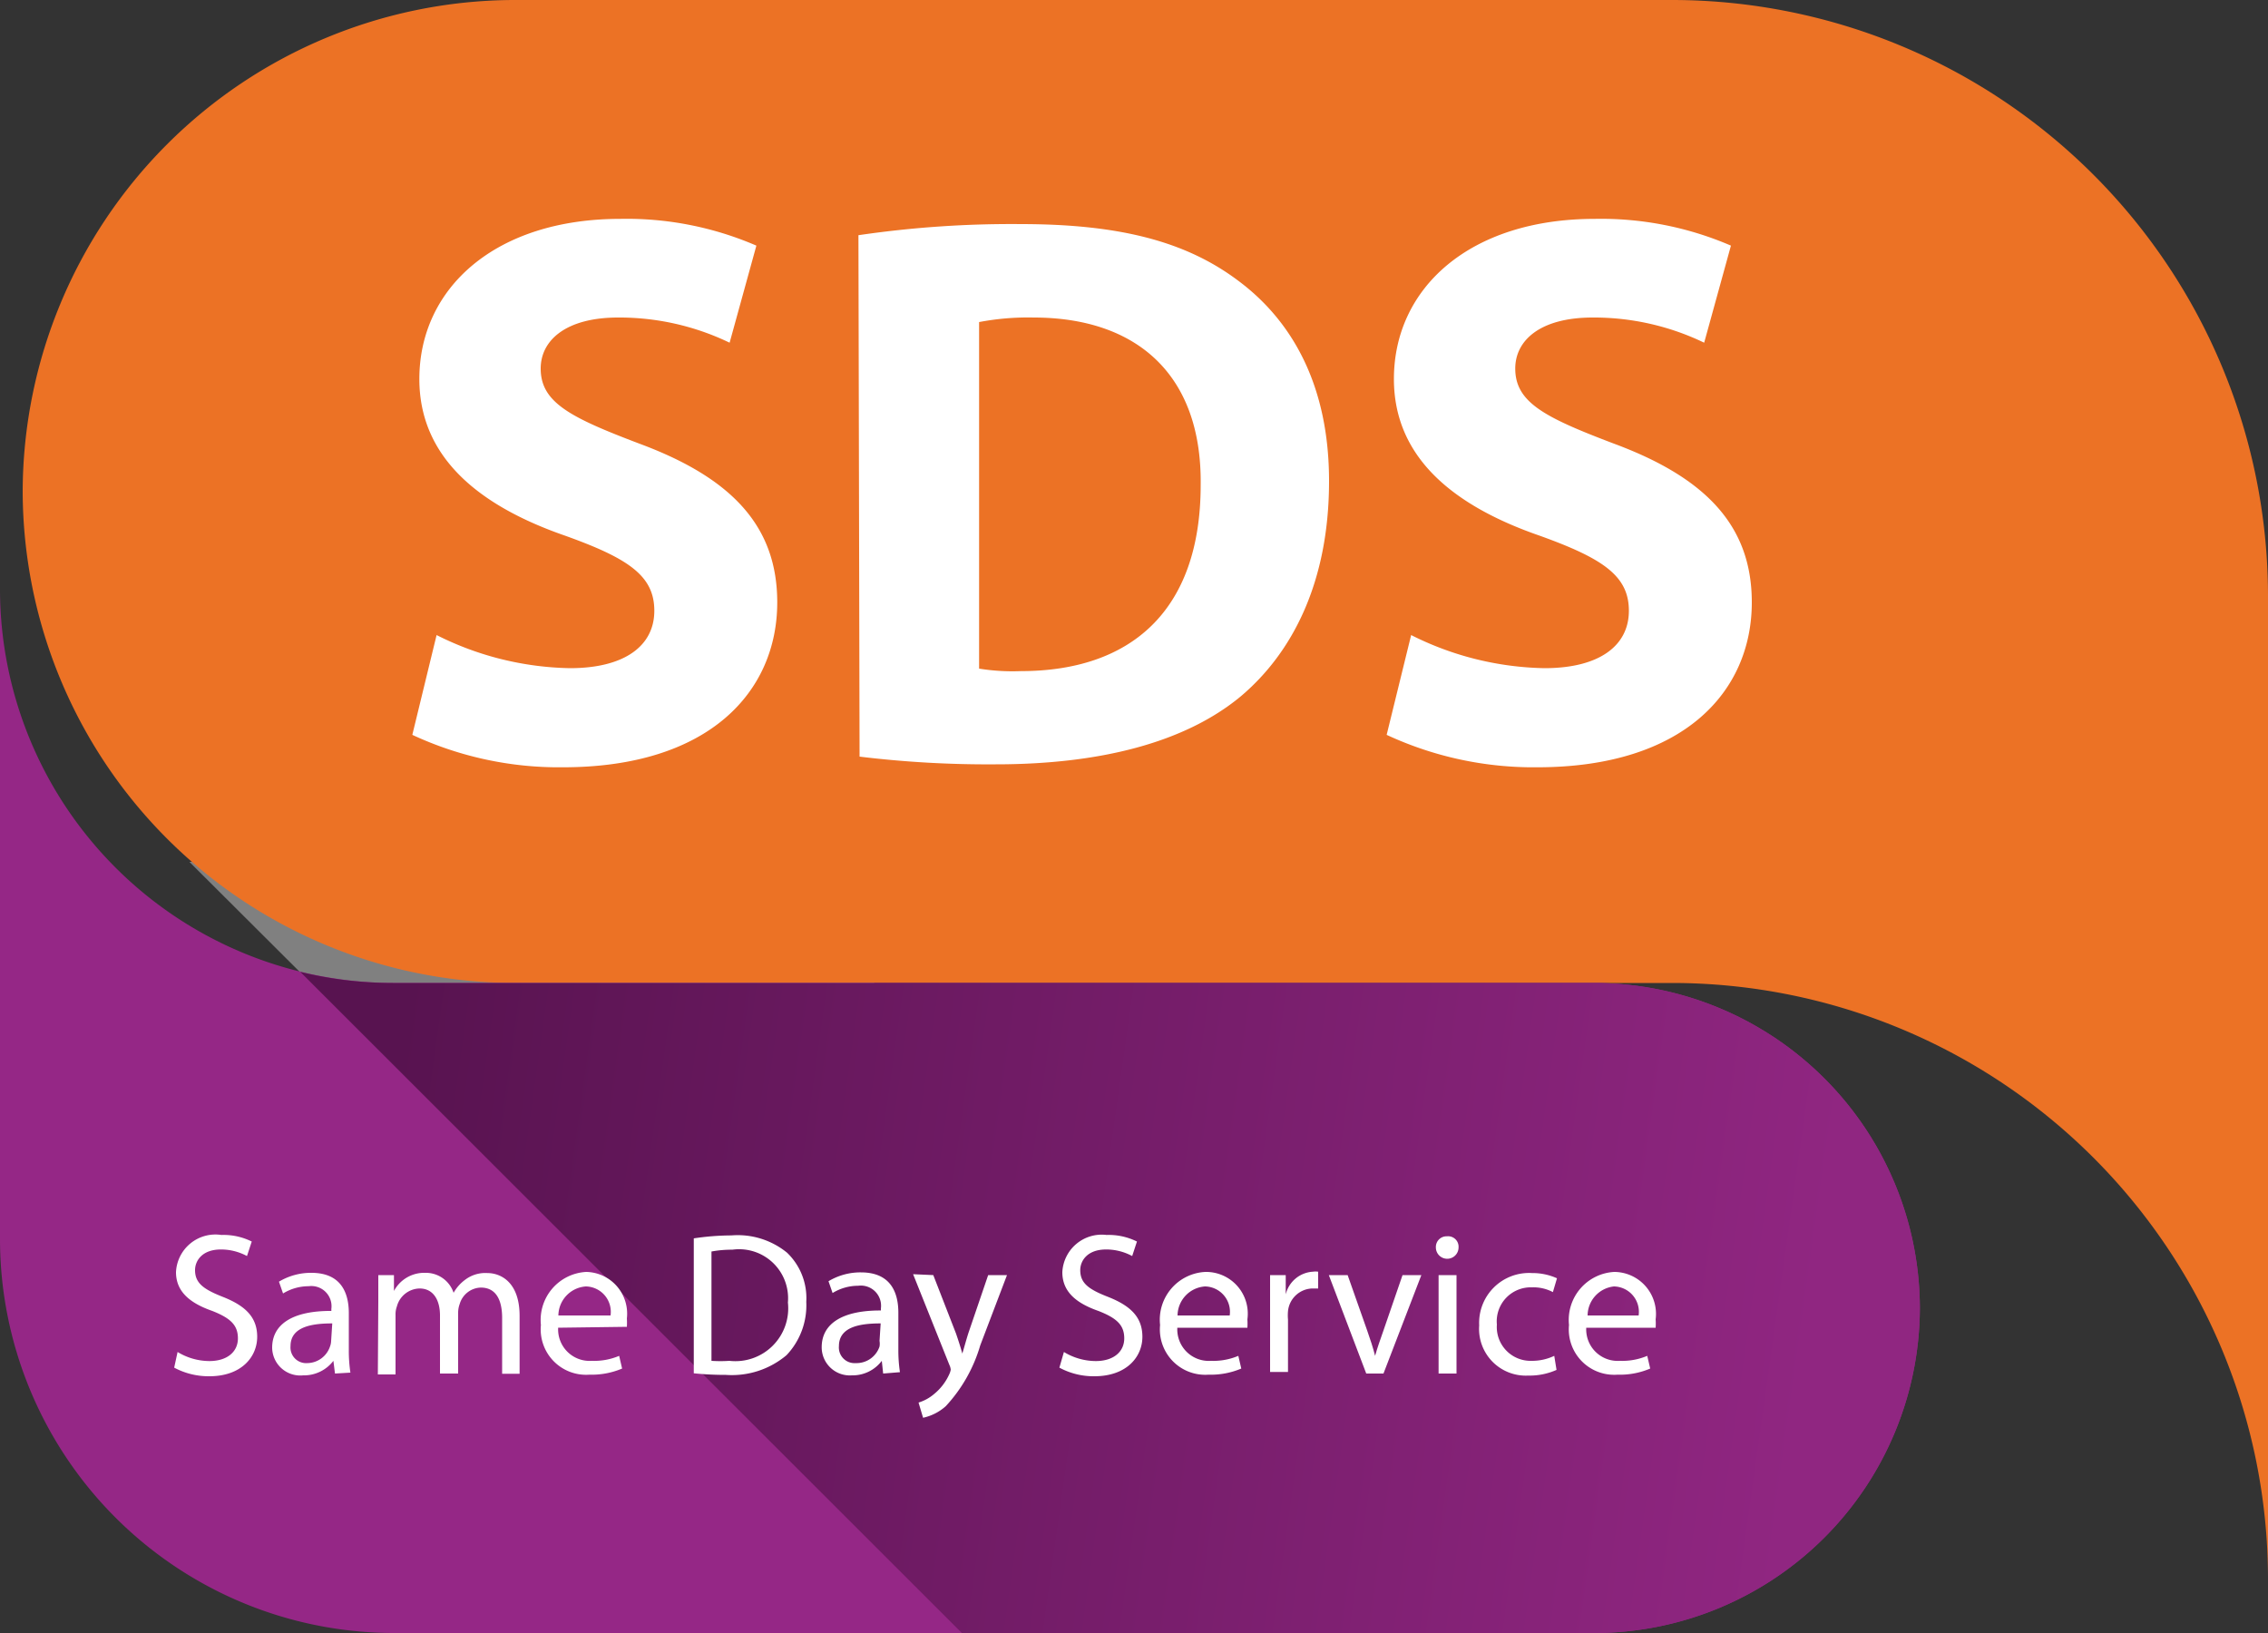 <svg id="Layer_1" data-name="Layer 1" xmlns="http://www.w3.org/2000/svg" xmlns:xlink="http://www.w3.org/1999/xlink" viewBox="0 0 100 72"><rect x="0" y="0" width="100" height="72" fill="#333333" stroke="none"/><defs><style>.cls-1{fill:gray;}.cls-1,.cls-2,.cls-3,.cls-4{fill-rule:evenodd;}.cls-2{fill:#ec7225;}.cls-3{fill:#952786;}.cls-4{fill:url(#GradientFill_1);}.cls-5{fill:#fff;}</style><linearGradient id="GradientFill_1" x1="79.62" y1="60.87" x2="16.69" y2="52.02" gradientUnits="userSpaceOnUse"><stop offset="0" stop-color="#902681"/><stop offset="1" stop-color="#581350"/></linearGradient></defs><title>sds-icon</title><path class="cls-1" d="M8.35,38,29.09,58.68c3.54-5.69,9.26-14.92,12.13-19.8l-12.45-.5Z"/><path class="cls-2" d="M73.78,0H22.62A21.73,21.73,0,0,0,1,21.67H1A21.73,21.73,0,0,0,22.62,43.34H73.78A26.29,26.29,0,0,1,100,69.55V26.21A26.29,26.29,0,0,0,73.78,0Z"/><path class="cls-3" d="M17.34,72h53A14.37,14.37,0,0,0,84.65,57.67h0A14.37,14.37,0,0,0,70.32,43.34h-53A17.38,17.38,0,0,1,0,26V54.67A17.38,17.38,0,0,0,17.34,72Z"/><path class="cls-4" d="M42.41,72H70.32A14.37,14.37,0,0,0,84.65,57.67h0A14.37,14.37,0,0,0,70.32,43.34h-53a17.2,17.2,0,0,1-4.08-.49Z"/><path class="cls-5" d="M19.25,28a13.56,13.56,0,0,0,5.88,1.46c2.43,0,3.72-1,3.72-2.53s-1.11-2.3-3.93-3.31c-3.89-1.35-6.43-3.51-6.43-6.91,0-4,3.34-7.06,8.86-7.06a14.42,14.42,0,0,1,6,1.18l-1.18,4.28A11.19,11.19,0,0,0,27.25,14c-2.29,0-3.41,1-3.41,2.25,0,1.5,1.32,2.16,4.35,3.31,4.13,1.53,6.08,3.68,6.08,7,0,3.93-3,7.27-9.45,7.27a15.31,15.31,0,0,1-6.64-1.43Z"/><path class="cls-5" d="M37.85,10.37A46.42,46.42,0,0,1,45,9.88c4.45,0,7.34.8,9.6,2.5,2.43,1.81,4,4.69,4,8.83,0,4.48-1.63,7.58-3.89,9.49-2.47,2.05-6.23,3-10.81,3a47,47,0,0,1-6-.34Zm5.32,19.11a9.22,9.22,0,0,0,1.84.11c4.8,0,7.93-2.61,7.93-8.21C53,16.52,50.12,14,45.57,14a11.49,11.49,0,0,0-2.4.2Z"/><path class="cls-5" d="M62.22,28a13.56,13.56,0,0,0,5.88,1.46c2.43,0,3.72-1,3.72-2.53s-1.12-2.3-3.93-3.31c-3.9-1.35-6.43-3.51-6.43-6.91,0-4,3.33-7.06,8.86-7.06a14.46,14.46,0,0,1,6,1.18l-1.18,4.28A11.19,11.19,0,0,0,70.22,14c-2.3,0-3.41,1-3.41,2.25,0,1.5,1.32,2.16,4.35,3.31,4.13,1.53,6.08,3.68,6.08,7,0,3.93-3,7.27-9.46,7.27a15.35,15.35,0,0,1-6.64-1.43Z"/><path class="cls-5" d="M7.83,59.61a2.72,2.72,0,0,0,1.4.4c.8,0,1.26-.42,1.26-1s-.32-.89-1.13-1.21c-1-.35-1.6-.86-1.6-1.71a1.74,1.74,0,0,1,2-1.64,2.8,2.8,0,0,1,1.34.29l-.21.64a2.42,2.42,0,0,0-1.15-.29c-.83,0-1.14.5-1.14.91,0,.57.37.84,1.2,1.17,1,.39,1.54.89,1.54,1.77s-.69,1.74-2.11,1.74a3.22,3.22,0,0,1-1.55-.38Z"/><path class="cls-5" d="M14.77,60.56,14.7,60h0a1.63,1.63,0,0,1-1.33.64A1.24,1.24,0,0,1,12,59.42c0-1.05.93-1.63,2.61-1.62v-.09a.89.89,0,0,0-1-1,2.16,2.16,0,0,0-1.13.32l-.18-.52a2.73,2.73,0,0,1,1.43-.39c1.33,0,1.65.91,1.65,1.78v1.62a6.46,6.46,0,0,0,.07,1Zm-.12-2.21c-.86,0-1.84.13-1.84,1a.69.69,0,0,0,.74.75,1.07,1.07,0,0,0,1-.73.74.74,0,0,0,.05-.25Z"/><path class="cls-5" d="M16.68,57.4c0-.45,0-.82,0-1.18h.69l0,.7h0a1.51,1.51,0,0,1,1.37-.8A1.29,1.29,0,0,1,20,57h0a1.81,1.81,0,0,1,.49-.56,1.47,1.47,0,0,1,1-.31c.57,0,1.42.38,1.42,1.89v2.55h-.77V58.11c0-.84-.3-1.34-.94-1.34a1,1,0,0,0-.93.72,1.13,1.13,0,0,0-.07.39v2.68H19.4V58c0-.69-.3-1.19-.9-1.19a1.06,1.06,0,0,0-1,.79,1,1,0,0,0-.06.38v2.62h-.78Z"/><path class="cls-5" d="M24.61,58.54A1.39,1.39,0,0,0,26.1,60a2.82,2.82,0,0,0,1.2-.22l.13.56a3.43,3.43,0,0,1-1.44.27,2,2,0,0,1-2.14-2.19,2.12,2.12,0,0,1,2-2.34,1.84,1.84,0,0,1,1.79,2.05,3.12,3.12,0,0,1,0,.37ZM26.92,58a1.12,1.12,0,0,0-1.09-1.28A1.3,1.3,0,0,0,24.62,58Z"/><path class="cls-5" d="M30.59,54.6a11.42,11.42,0,0,1,1.66-.13,3.44,3.44,0,0,1,2.45.76,2.77,2.77,0,0,1,.85,2.17,3.19,3.19,0,0,1-.87,2.35,3.74,3.74,0,0,1-2.67.87,14,14,0,0,1-1.42-.07ZM31.37,60a5.91,5.91,0,0,0,.79,0,2.33,2.33,0,0,0,2.58-2.57,2.16,2.16,0,0,0-2.45-2.33,4.86,4.86,0,0,0-.92.08Z"/><path class="cls-5" d="M38.94,60.56,38.88,60h0a1.61,1.61,0,0,1-1.32.64,1.24,1.24,0,0,1-1.33-1.24c0-1.05.93-1.63,2.61-1.62v-.09a.89.89,0,0,0-1-1,2.16,2.16,0,0,0-1.13.32l-.18-.52a2.73,2.73,0,0,1,1.43-.39c1.33,0,1.65.91,1.65,1.78v1.62a6.46,6.46,0,0,0,.07,1Zm-.11-2.21c-.87,0-1.84.13-1.84,1a.69.69,0,0,0,.74.75,1.07,1.07,0,0,0,1.05-.73.74.74,0,0,0,0-.25Z"/><path class="cls-5" d="M41.15,56.22l1,2.57c.1.29.21.63.28.89h0c.08-.26.17-.6.27-.91l.87-2.55h.83l-1.18,3.1A6.68,6.68,0,0,1,41.7,62a2.2,2.2,0,0,1-1,.51l-.2-.67a1.92,1.92,0,0,0,.69-.38,2.39,2.39,0,0,0,.67-.88.78.78,0,0,0,.06-.19.62.62,0,0,0-.06-.21l-1.6-4Z"/><path class="cls-5" d="M46.91,59.61a2.72,2.72,0,0,0,1.4.4c.8,0,1.26-.42,1.26-1s-.32-.89-1.14-1.21c-1-.35-1.59-.86-1.59-1.71a1.74,1.74,0,0,1,1.95-1.64,2.8,2.8,0,0,1,1.34.29l-.21.64a2.42,2.42,0,0,0-1.15-.29c-.83,0-1.14.5-1.14.91,0,.57.36.84,1.2,1.17,1,.39,1.54.89,1.54,1.77s-.69,1.74-2.12,1.74a3.17,3.17,0,0,1-1.54-.38Z"/><path class="cls-5" d="M51.91,58.54A1.39,1.39,0,0,0,53.4,60a2.82,2.82,0,0,0,1.2-.22l.13.56a3.43,3.43,0,0,1-1.44.27,2,2,0,0,1-2.14-2.19,2.11,2.11,0,0,1,2-2.34A1.84,1.84,0,0,1,55,58.17a3.12,3.12,0,0,1,0,.37ZM54.22,58a1.12,1.12,0,0,0-1.09-1.28A1.3,1.3,0,0,0,51.92,58Z"/><path class="cls-5" d="M56,57.58c0-.51,0-.95,0-1.36h.69l0,.85h0a1.31,1.31,0,0,1,1.2-1,.85.85,0,0,1,.23,0v.74l-.27,0a1.11,1.11,0,0,0-1.06,1,2.1,2.1,0,0,0,0,.37v2.31H56Z"/><path class="cls-5" d="M59.42,56.22l.86,2.44c.14.4.26.76.35,1.12h0c.1-.36.23-.72.37-1.12l.84-2.44h.83L61,60.56h-.76l-1.65-4.34Z"/><path class="cls-5" d="M64.31,55a.49.49,0,1,1-1,0,.47.47,0,0,1,.49-.49A.46.46,0,0,1,64.31,55Zm-.88,5.56V56.22h.79v4.34Z"/><path class="cls-5" d="M68.63,60.4a2.92,2.92,0,0,1-1.25.25,2.06,2.06,0,0,1-2.16-2.21,2.2,2.2,0,0,1,2.33-2.31,2.62,2.62,0,0,1,1.1.23l-.18.61a1.83,1.83,0,0,0-.92-.21A1.5,1.5,0,0,0,66,58.4,1.49,1.49,0,0,0,67.53,60a2.28,2.28,0,0,0,1-.22Z"/><path class="cls-5" d="M69.94,58.54A1.39,1.39,0,0,0,71.43,60a2.82,2.82,0,0,0,1.2-.22l.13.56a3.39,3.39,0,0,1-1.44.27,2,2,0,0,1-2.14-2.19,2.12,2.12,0,0,1,2-2.34A1.85,1.85,0,0,1,73,58.17a2.73,2.73,0,0,1,0,.37ZM72.25,58a1.12,1.12,0,0,0-1.09-1.28A1.3,1.3,0,0,0,70,58Z"/></svg>